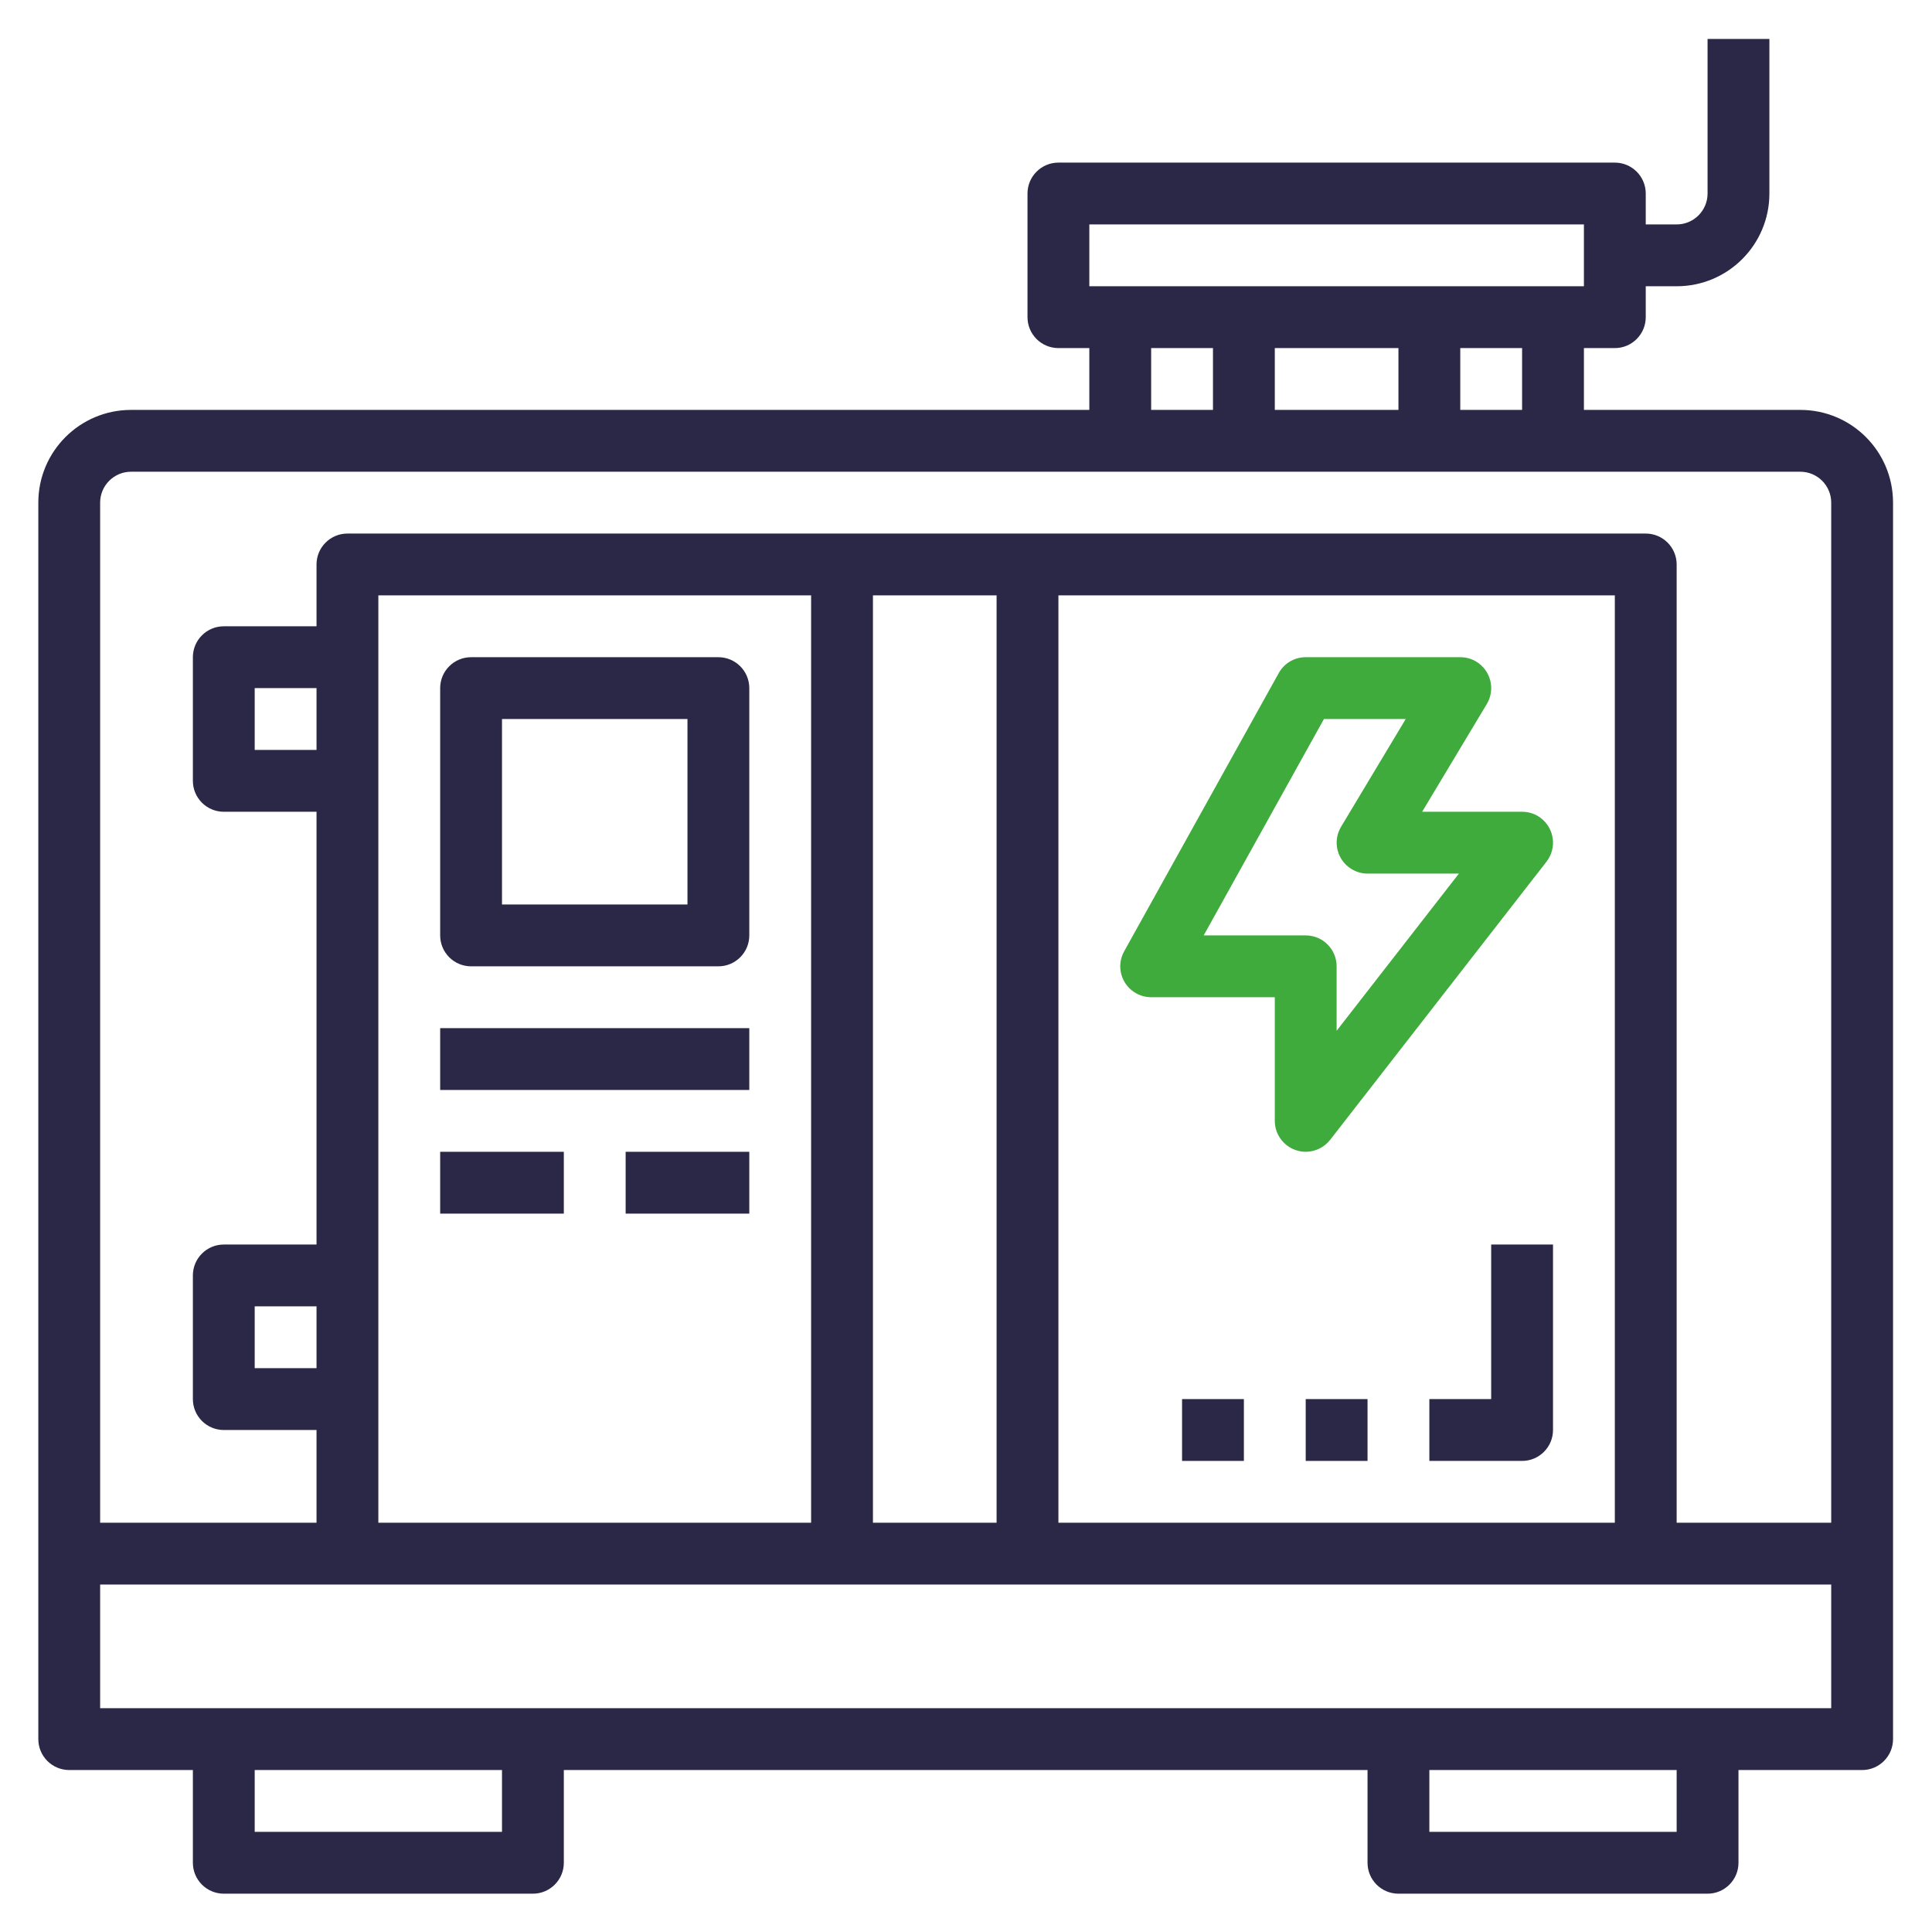 <?xml version="1.0" encoding="UTF-8"?>
<!DOCTYPE svg PUBLIC "-//W3C//DTD SVG 1.1//EN" "http://www.w3.org/Graphics/SVG/1.1/DTD/svg11.dtd">
<!-- Creator: CorelDRAW (Evaluation Version) -->
<svg xmlns="http://www.w3.org/2000/svg" xml:space="preserve" width="300px" height="300px" version="1.1" style="shape-rendering:geometricPrecision; text-rendering:geometricPrecision; image-rendering:optimizeQuality; fill-rule:evenodd; clip-rule:evenodd"
viewBox="0 0 300 300"
 xmlns:xlink="http://www.w3.org/1999/xlink"
 xmlns:xodm="http://www.corel.com/coreldraw/odm/2003">
 <defs>
  <style type="text/css">
   <![CDATA[
    .fil0 {fill:#3FAB3C;fill-rule:nonzero}
    .fil1 {fill:#2A2846;fill-rule:nonzero}
   ]]>
  </style>
 </defs>
 <g id="Layer_x0020_1">
  <g id="_2040372772592">
   <path class="fil0" d="M-857.84 242.59c-7.05,0 -12.77,-5.73 -12.77,-12.77 0,-7.04 5.72,-12.77 12.77,-12.77 7.04,0 12.77,5.73 12.77,12.77 0,7.04 -5.73,12.77 -12.77,12.77zm0 -34.02c-11.72,0 -21.26,9.53 -21.26,21.25 0,11.72 9.54,21.25 21.26,21.25 11.72,0 21.25,-9.53 21.25,-21.25 0,-11.72 -9.53,-21.25 -21.25,-21.25z"/>
   <path class="fil0" d="M-857.84 185.89c-2.35,0 -4.24,1.9 -4.24,4.24l0 5.67c0,2.34 1.89,4.24 4.24,4.24 2.34,0 4.24,-1.9 4.24,-4.24l0 -5.67c0,-2.34 -1.9,-4.24 -4.24,-4.24z"/>
   <path class="fil0" d="M-878.9 202.76l-4.01 -4c-1.66,-1.66 -4.34,-1.66 -6,0 -1.65,1.65 -1.65,4.34 0,5.99l4.01 4.01c0.83,0.83 1.92,1.25 3,1.25 1.09,0 2.17,-0.42 3,-1.25 1.66,-1.65 1.66,-4.34 0,-6z"/>
   <path class="fil0" d="M-891.86 225.58l-5.67 0c-2.35,0 -4.24,1.9 -4.24,4.24 0,2.34 1.89,4.24 4.24,4.24l5.67 0c2.34,0 4.24,-1.9 4.24,-4.24 0,-2.34 -1.9,-4.24 -4.24,-4.24z"/>
   <path class="fil0" d="M-878.9 250.88c-1.66,-1.66 -4.34,-1.66 -6,0l-4.01 4.01c-1.65,1.65 -1.65,4.34 0,5.99 0.83,0.83 1.92,1.25 3,1.25 1.09,0 2.17,-0.42 3,-1.25l4.01 -4c1.66,-1.66 1.66,-4.35 0,-6z"/>
   <path class="fil0" d="M-857.84 259.6c-2.35,0 -4.24,1.9 -4.24,4.24l0 5.67c0,2.34 1.89,4.24 4.24,4.24 2.34,0 4.24,-1.9 4.24,-4.24l0 -5.67c0,-2.34 -1.9,-4.24 -4.24,-4.24z"/>
   <path class="fil0" d="M-826.78 254.89l-4.01 -4.01c-1.65,-1.66 -4.34,-1.66 -5.99,0 -1.66,1.65 -1.66,4.34 -0.01,6l4.01 4.01c0.83,0.82 1.92,1.24 3,1.24 1.09,0 2.17,-0.42 3,-1.24 1.66,-1.66 1.66,-4.35 0,-6z"/>
   <path class="fil0" d="M-818.15 225.58l-5.67 0c-2.35,0 -4.24,1.9 -4.24,4.24 0,2.34 1.9,4.24 4.24,4.24l5.67 0c2.34,0 4.24,-1.9 4.24,-4.24 0,-2.34 -1.9,-4.24 -4.24,-4.24z"/>
   <path class="fil0" d="M-826.78 198.75c-1.65,-1.65 -4.34,-1.65 -6,0l-4 4.01c-1.66,1.66 -1.66,4.34 0,6 0.82,0.83 1.91,1.24 2.99,1.24 1.09,0 2.17,-0.41 3,-1.24l4.01 -4.01c1.66,-1.65 1.66,-4.34 0,-6z"/>
   <path class="fil1" d="M-849.29 416.09c-0.01,0 -0.03,0 -0.05,0l-17.01 0c-0.02,0 -0.03,0 -0.05,0l-100.6 0 0 -8.53 20.2 0c2.34,0 4.24,-1.9 4.24,-4.24 0,-2.34 -1.9,-4.24 -4.24,-4.24l-19.22 0 5.77 -27.43 62.58 0 -1.93 27.43 -28.86 0 0 0c-2.35,0 -4.24,1.9 -4.24,4.24 0,2.34 1.89,4.24 4.24,4.24l0 0 32.81 0 0.01 0 0.01 0 75.58 0 0 0 0.01 0 71.36 0 0 8.53 -100.61 0 0 0zm-12.82 8.48l8.53 0 0 23.83 -8.53 0 0 -23.83zm45.39 32.31l0 8.53 -82.24 0 0 -8.53 32.61 0 17.01 0 32.62 0zm-135.97 -121.14l57.54 0 -1.93 27.43 -61.38 0 5.77 -27.43zm7.56 -35.91l52.5 0 -1.93 27.43 -56.34 0 5.77 -27.43zm55.96 71.82l62.65 0 1.93 27.43 -66.51 0 1.93 -27.43zm2.52 -35.91l57.61 0 1.93 27.43 -61.47 0 1.93 -27.43zm2.52 -35.91l52.57 0 1.93 27.43 -56.43 0 1.93 -27.43zm113.57 0l5.77 27.43 -56.34 0 -1.92 -27.43 52.49 0zm7.56 35.91l5.77 27.43 -61.38 0 -1.92 -27.43 57.53 0zm13.33 63.34l-66.42 0 -1.92 -27.43 62.57 0 5.77 27.43zm9.46 4.04c0,-0.08 0,-0.15 -0.01,-0.23 -0.02,-0.14 -0.04,-0.29 -0.07,-0.44 0,0 0,0 0,0l-7.55 -35.88c-0.01,-0.01 -0.01,-0.03 -0.01,-0.04l-7.55 -35.87c-0.01,-0.01 -0.01,-0.03 -0.01,-0.04l-7.56 -35.91c-0.41,-1.96 -2.14,-3.37 -4.15,-3.37l-181.45 0c-2,0 -3.73,1.41 -4.15,3.37l-7.56 35.91c0,0.01 0,0.03 0,0.04l-7.56 35.87c0,0.01 0,0.02 0,0.04l-7.55 35.87c-0.04,0.15 -0.06,0.31 -0.08,0.46 0,0.04 0,0.08 0,0.11 -0.01,0.1 -0.02,0.2 -0.02,0.31l0 17.01c0,2.34 1.9,4.24 4.24,4.24l100.66 0 0 23.83 -32.62 0c-2.34,0 -4.24,1.89 -4.24,4.24l0 12.77 -41.12 0c-2.34,0 -4.24,1.9 -4.24,4.24 0,2.34 1.9,4.24 4.24,4.24l45.36 0 90.73 0 45.35 0c2.35,0 4.24,-1.9 4.24,-4.24 0,-2.34 -1.9,-4.24 -4.24,-4.24l-41.11 0 0 -12.77c0,-2.35 -1.9,-4.24 -4.24,-4.24l-32.62 0 0 -23.83 100.66 0c2.34,0 4.24,-1.9 4.24,-4.24l0 -16.94c0,0 0,-0.01 0,-0.02l0 -0.05c0,-0.07 -0.01,-0.14 -0.01,-0.2z"/>
  </g>
  <g id="_2040372768752">
   <path class="fil1" d="M284.35 236.45l-24 0 0 -148.8c0,-2.65 -2.15,-4.8 -4.8,-4.8l-201.6 0c-2.65,0 -4.8,2.15 -4.8,4.8l0 9.6 -14.4 0c-2.65,0 -4.8,2.15 -4.8,4.8l0 19.2c0,2.65 2.15,4.8 4.8,4.8l14.4 0 0 67.2 -14.4 0c-2.65,0 -4.8,2.15 -4.8,4.8l0 19.2c0,2.65 2.15,4.8 4.8,4.8l14.4 0 0 14.4 -33.6 0 0 -158.4c0,-2.65 2.15,-4.8 4.8,-4.8l259.2 0c2.65,0 4.8,2.15 4.8,4.8l0 158.4zm-120 -144l86.4 0 0 144 -86.4 0 0 -144zm-28.8 0l19.2 0 0 144 -19.2 0 0 -144zm-76.8 0l67.2 0 0 144 -67.2 0 0 -144zm-9.6 24l-9.6 0 0 -9.6 9.6 0 0 9.6zm0 96l-9.6 0 0 -9.6 9.6 0 0 9.6zm235.2 52.8l-268.8 0 0 -19.2 268.8 0 0 19.2zm-24 19.2l-38.4 0 0 -9.6 38.4 0 0 9.6zm-182.4 0l-38.4 0 0 -9.6 38.4 0 0 9.6zm110.4 -220.8l-9.6 0 0 -9.6 9.6 0 0 9.6zm28.8 0l-19.2 0 0 -9.6 19.2 0 0 9.6zm19.2 0l-9.6 0 0 -9.6 9.6 0 0 9.6zm-67.2 -28.8l76.8 0 0 9.6 -76.8 0 0 -9.6zm110.4 28.8l-33.6 0 0 -9.6 4.8 0c2.65,0 4.8,-2.15 4.8,-4.8l0 -4.8 4.8 0c7.96,0 14.4,-6.45 14.4,-14.4l0 -24 -9.6 0 0 24c0,2.65 -2.15,4.8 -4.8,4.8l-4.8 0 0 -4.8c0,-2.65 -2.15,-4.8 -4.8,-4.8l-86.4 0c-2.65,0 -4.8,2.15 -4.8,4.8l0 19.2c0,2.65 2.15,4.8 4.8,4.8l4.8 0 0 9.6 -148.8 0c-7.95,0 -14.4,6.44 -14.4,14.4l0 192c0,2.65 2.15,4.8 4.8,4.8l19.2 0 0 14.4c0,2.65 2.15,4.8 4.8,4.8l48 0c2.65,0 4.8,-2.15 4.8,-4.8l0 -14.4 124.8 0 0 14.4c0,2.65 2.15,4.8 4.8,4.8l48 0c2.65,0 4.8,-2.15 4.8,-4.8l0 -14.4 19.2 0c2.65,0 4.8,-2.15 4.8,-4.8l0 -192c0,-7.96 -6.44,-14.4 -14.4,-14.4z"/>
   <path class="fil1" d="M106.75 140.45l-28.8 0 0 -28.8 28.8 0 0 28.8zm4.8 -38.4l-38.4 0c-2.65,0 -4.8,2.15 -4.8,4.8l0 38.4c0,2.65 2.15,4.8 4.8,4.8l38.4 0c2.65,0 4.8,-2.15 4.8,-4.8l0 -38.4c0,-2.65 -2.15,-4.8 -4.8,-4.8z"/>
   <path class="fil0" d="M186.91 145.25l18.67 -33.6 12.7 0 -10.04 16.73c-1.36,2.27 -0.63,5.22 1.65,6.58 0.74,0.45 1.59,0.69 2.46,0.69l14.19 0 -18.99 24.41 0 -10.01c0,-2.65 -2.15,-4.8 -4.8,-4.8l-15.84 0zm19.63 31.75l33.6 -43.2c1.63,-2.1 1.25,-5.11 -0.84,-6.74 -0.84,-0.66 -1.88,-1.01 -2.95,-1.01l-15.52 0 10.04 -16.73c1.36,-2.27 0.63,-5.22 -1.65,-6.59 -0.74,-0.45 -1.6,-0.68 -2.47,-0.68l-24 0c-1.74,0 -3.35,0.94 -4.19,2.47l-24 43.2c-1.29,2.31 -0.46,5.23 1.86,6.52 0.71,0.4 1.52,0.61 2.33,0.61l19.2 0 0 19.2c0,2.05 1.31,3.87 3.25,4.54 0.5,0.17 1.02,0.26 1.55,0.26 1.48,0 2.88,-0.69 3.79,-1.85z"/>
   <polygon class="fil1" points="68.35,159.65 116.35,159.65 116.35,169.25 68.35,169.25 "/>
   <polygon class="fil1" points="68.35,178.85 87.55,178.85 87.55,188.45 68.35,188.45 "/>
   <polygon class="fil1" points="97.15,178.85 116.35,178.85 116.35,188.45 97.15,188.45 "/>
   <path class="fil1" d="M231.55 217.25l-9.6 0 0 9.6 14.4 0c2.65,0 4.8,-2.15 4.8,-4.8l0 -28.8 -9.6 0 0 24z"/>
   <polygon class="fil1" points="202.75,217.25 212.35,217.25 212.35,226.85 202.75,226.85 "/>
   <polygon class="fil1" points="183.55,217.25 193.15,217.25 193.15,226.85 183.55,226.85 "/>
  </g>
  <g id="_2040372768224">
   <path class="fil1" d="M1075.03 243.45l-24 0 0 -148.8c0,-2.65 -2.15,-4.8 -4.8,-4.8l-201.6 0c-2.65,0 -4.8,2.15 -4.8,4.8l0 9.6 -14.4 0c-2.65,0 -4.8,2.15 -4.8,4.8l0 19.2c0,2.65 2.15,4.8 4.8,4.8l14.4 0 0 67.2 -14.4 0c-2.65,0 -4.8,2.15 -4.8,4.8l0 19.2c0,2.65 2.15,4.8 4.8,4.8l14.4 0 0 14.4 -33.6 0 0 -158.4c0,-2.65 2.15,-4.8 4.8,-4.8l259.2 0c2.65,0 4.8,2.15 4.8,4.8l0 158.4zm-120 -144l86.4 0 0 144 -86.4 0 0 -144zm-28.8 0l19.2 0 0 144 -19.2 0 0 -144zm-76.8 0l67.2 0 0 144 -67.2 0 0 -144zm-9.6 24l-9.6 0 0 -9.6 9.6 0 0 9.6zm0 96l-9.6 0 0 -9.6 9.6 0 0 9.6zm235.2 52.8l-268.8 0 0 -19.2 268.8 0 0 19.2zm-24 19.2l-38.4 0 0 -9.6 38.4 0 0 9.6zm-182.4 0l-38.4 0 0 -9.6 38.4 0 0 9.6zm110.4 -220.8l-9.6 0 0 -9.6 9.6 0 0 9.6zm28.8 0l-19.2 0 0 -9.6 19.2 0 0 9.6zm19.2 0l-9.6 0 0 -9.6 9.6 0 0 9.6zm-67.2 -28.8l76.8 0 0 9.6 -76.8 0 0 -9.6zm110.4 28.8l-33.6 0 0 -9.6 4.8 0c2.65,0 4.8,-2.15 4.8,-4.8l0 -4.8 4.8 0c7.96,0 14.4,-6.45 14.4,-14.4l0 -24 -9.6 0 0 24c0,2.65 -2.15,4.8 -4.8,4.8l-4.8 0 0 -4.8c0,-2.65 -2.15,-4.8 -4.8,-4.8l-86.4 0c-2.65,0 -4.8,2.15 -4.8,4.8l0 19.2c0,2.65 2.15,4.8 4.8,4.8l4.8 0 0 9.6 -148.8 0c-7.95,0 -14.4,6.45 -14.4,14.4l0 192c0,2.65 2.15,4.8 4.8,4.8l19.2 0 0 14.4c0,2.65 2.15,4.8 4.8,4.8l48 0c2.65,0 4.8,-2.15 4.8,-4.8l0 -14.4 124.8 0 0 14.4c0,2.65 2.15,4.8 4.8,4.8l48 0c2.65,0 4.8,-2.15 4.8,-4.8l0 -14.4 19.2 0c2.65,0 4.8,-2.15 4.8,-4.8l0 -192c0,-7.95 -6.44,-14.4 -14.4,-14.4z"/>
   <path class="fil1" d="M897.43 147.45l-28.8 0 0 -28.8 28.8 0 0 28.8zm4.8 -38.4l-38.4 0c-2.65,0 -4.8,2.15 -4.8,4.8l0 38.4c0,2.65 2.15,4.8 4.8,4.8l38.4 0c2.65,0 4.8,-2.15 4.8,-4.8l0 -38.4c0,-2.65 -2.15,-4.8 -4.8,-4.8z"/>
   <path class="fil0" d="M977.59 152.25l18.67 -33.6 12.7 0 -10.04 16.73c-1.36,2.27 -0.63,5.22 1.65,6.58 0.74,0.45 1.59,0.69 2.46,0.69l14.19 0 -18.99 24.41 0 -10.01c0,-2.65 -2.15,-4.8 -4.8,-4.8l-15.84 0zm19.63 31.75l33.6 -43.2c1.63,-2.09 1.25,-5.11 -0.84,-6.74 -0.84,-0.65 -1.88,-1.01 -2.95,-1.01l-15.52 0 10.04 -16.73c1.36,-2.27 0.63,-5.22 -1.65,-6.58 -0.74,-0.45 -1.6,-0.69 -2.47,-0.69l-24 0c-1.74,0 -3.35,0.94 -4.19,2.47l-24 43.2c-1.29,2.31 -0.46,5.24 1.86,6.52 0.71,0.4 1.52,0.61 2.33,0.61l19.2 0 0 19.2c0,2.05 1.31,3.88 3.25,4.54 0.5,0.17 1.02,0.26 1.55,0.26 1.48,0 2.88,-0.68 3.79,-1.85z"/>
   <polygon class="fil1" points="859.03,166.65 907.03,166.65 907.03,176.25 859.03,176.25 "/>
   <polygon class="fil1" points="859.03,185.85 878.23,185.85 878.23,195.45 859.03,195.45 "/>
   <polygon class="fil1" points="887.83,185.85 907.03,185.85 907.03,195.45 887.83,195.45 "/>
   <path class="fil1" d="M1022.23 224.25l-9.6 0 0 9.6 14.4 0c2.65,0 4.8,-2.15 4.8,-4.8l0 -28.8 -9.6 0 0 24z"/>
   <polygon class="fil1" points="993.43,224.25 1003.03,224.25 1003.03,233.85 993.43,233.85 "/>
   <polygon class="fil1" points="974.23,224.25 983.83,224.25 983.83,233.85 974.23,233.85 "/>
  </g>
  <g id="_2040372771056">
   <path class="fil0" d="M469.74 400.65c9.16,8.09 3.26,23.54 -8.97,23.48 -12.24,0.06 -18.13,-15.39 -8.97,-23.48 1.74,-1.55 1.89,-4.22 0.34,-5.96 -1.55,-1.74 -4.22,-1.89 -5.96,-0.34 -14.9,13.17 -5.32,38.32 14.59,38.22 19.91,0.1 29.49,-25.05 14.59,-38.22 -1.74,-1.55 -4.41,-1.4 -5.96,0.34 -1.55,1.74 -1.4,4.41 0.34,5.96z"/>
   <path class="fil0" d="M456.55 391.73l0 13.07c0.19,5.59 8.25,5.59 8.44,0l0 -13.07c-0.2,-5.59 -8.25,-5.58 -8.44,0z"/>
   <path class="fil1" d="M534.88 340.15l0 -86.01c0,-2.33 -1.89,-4.22 -4.22,-4.22l-139.78 0c-2.33,0 -4.22,1.89 -4.22,4.22l0 86.01c0,2.33 1.89,4.22 4.22,4.22l61.24 0c5.59,-0.19 5.59,-8.25 0,-8.44l-57.02 0 0 -77.57 131.34 0 0 77.57 -55.93 0c-5.58,0.2 -5.58,8.25 0,8.44l60.15 0c2.33,0 4.22,-1.89 4.22,-4.22z"/>
   <path class="fil1" d="M539.69 510.66l-22.28 0 0 -98.81 26.5 -26.56 0 121.15c0,2.32 -1.89,4.22 -4.22,4.22zm-109.65 -26.51l61.46 0 0 26.51 -61.46 0 0 -26.51zm122.31 -178.49c-0.19,-5.59 -8.25,-5.58 -8.44,0l0 67.69 -33.71 33.78c-0.79,0.79 -1.23,1.86 -1.23,2.98l0 100.55 -9.04 0 0 -30.73c0,-2.33 -1.89,-4.22 -4.22,-4.22l-69.89 0c-2.33,0 -4.21,1.89 -4.21,4.22l0 30.73 -9.04 0 0 -43c-0.19,-5.59 -8.25,-5.58 -8.44,0l0 43 -22.28 0c-2.33,0 -4.22,-1.9 -4.22,-4.22l0 -121.15 26.5 26.56 0 37.43c0.19,5.58 8.25,5.58 8.44,0l0 -39.17c0,-1.12 -0.44,-2.19 -1.23,-2.98l-33.71 -33.78 0 -129.6c0,-2.33 1.89,-4.22 4.22,-4.22l157.84 0c2.33,0 4.22,1.89 4.22,4.22l0 43.53c0.2,5.58 8.25,5.58 8.44,0l0 -43.53c0,-6.98 -5.68,-12.66 -12.66,-12.66l-157.84 0c-6.98,0 -12.66,5.68 -12.66,12.66l0 262.69c0,6.98 5.68,12.65 12.66,12.65l157.84 0c6.98,0 12.66,-5.67 12.66,-12.65l0 -200.78z"/>
   <path class="fil1" d="M513.19 326.89c5.58,-0.19 5.58,-8.24 0,-8.43l-17.48 0c-5.58,0.19 -5.58,8.24 0,8.43l17.48 0z"/>
   <path class="fil0" d="M491.5 410.04c0,16.94 -13.79,30.73 -30.73,30.73 -40.71,-1.55 -40.7,-59.92 0,-61.46 16.94,0 30.73,13.79 30.73,30.73zm-69.89 0c0,21.59 17.56,39.16 39.16,39.16 51.88,-1.97 51.87,-76.36 0,-78.32 -21.6,0 -39.16,17.56 -39.16,39.16z"/>
  </g>
 </g>
</svg>
